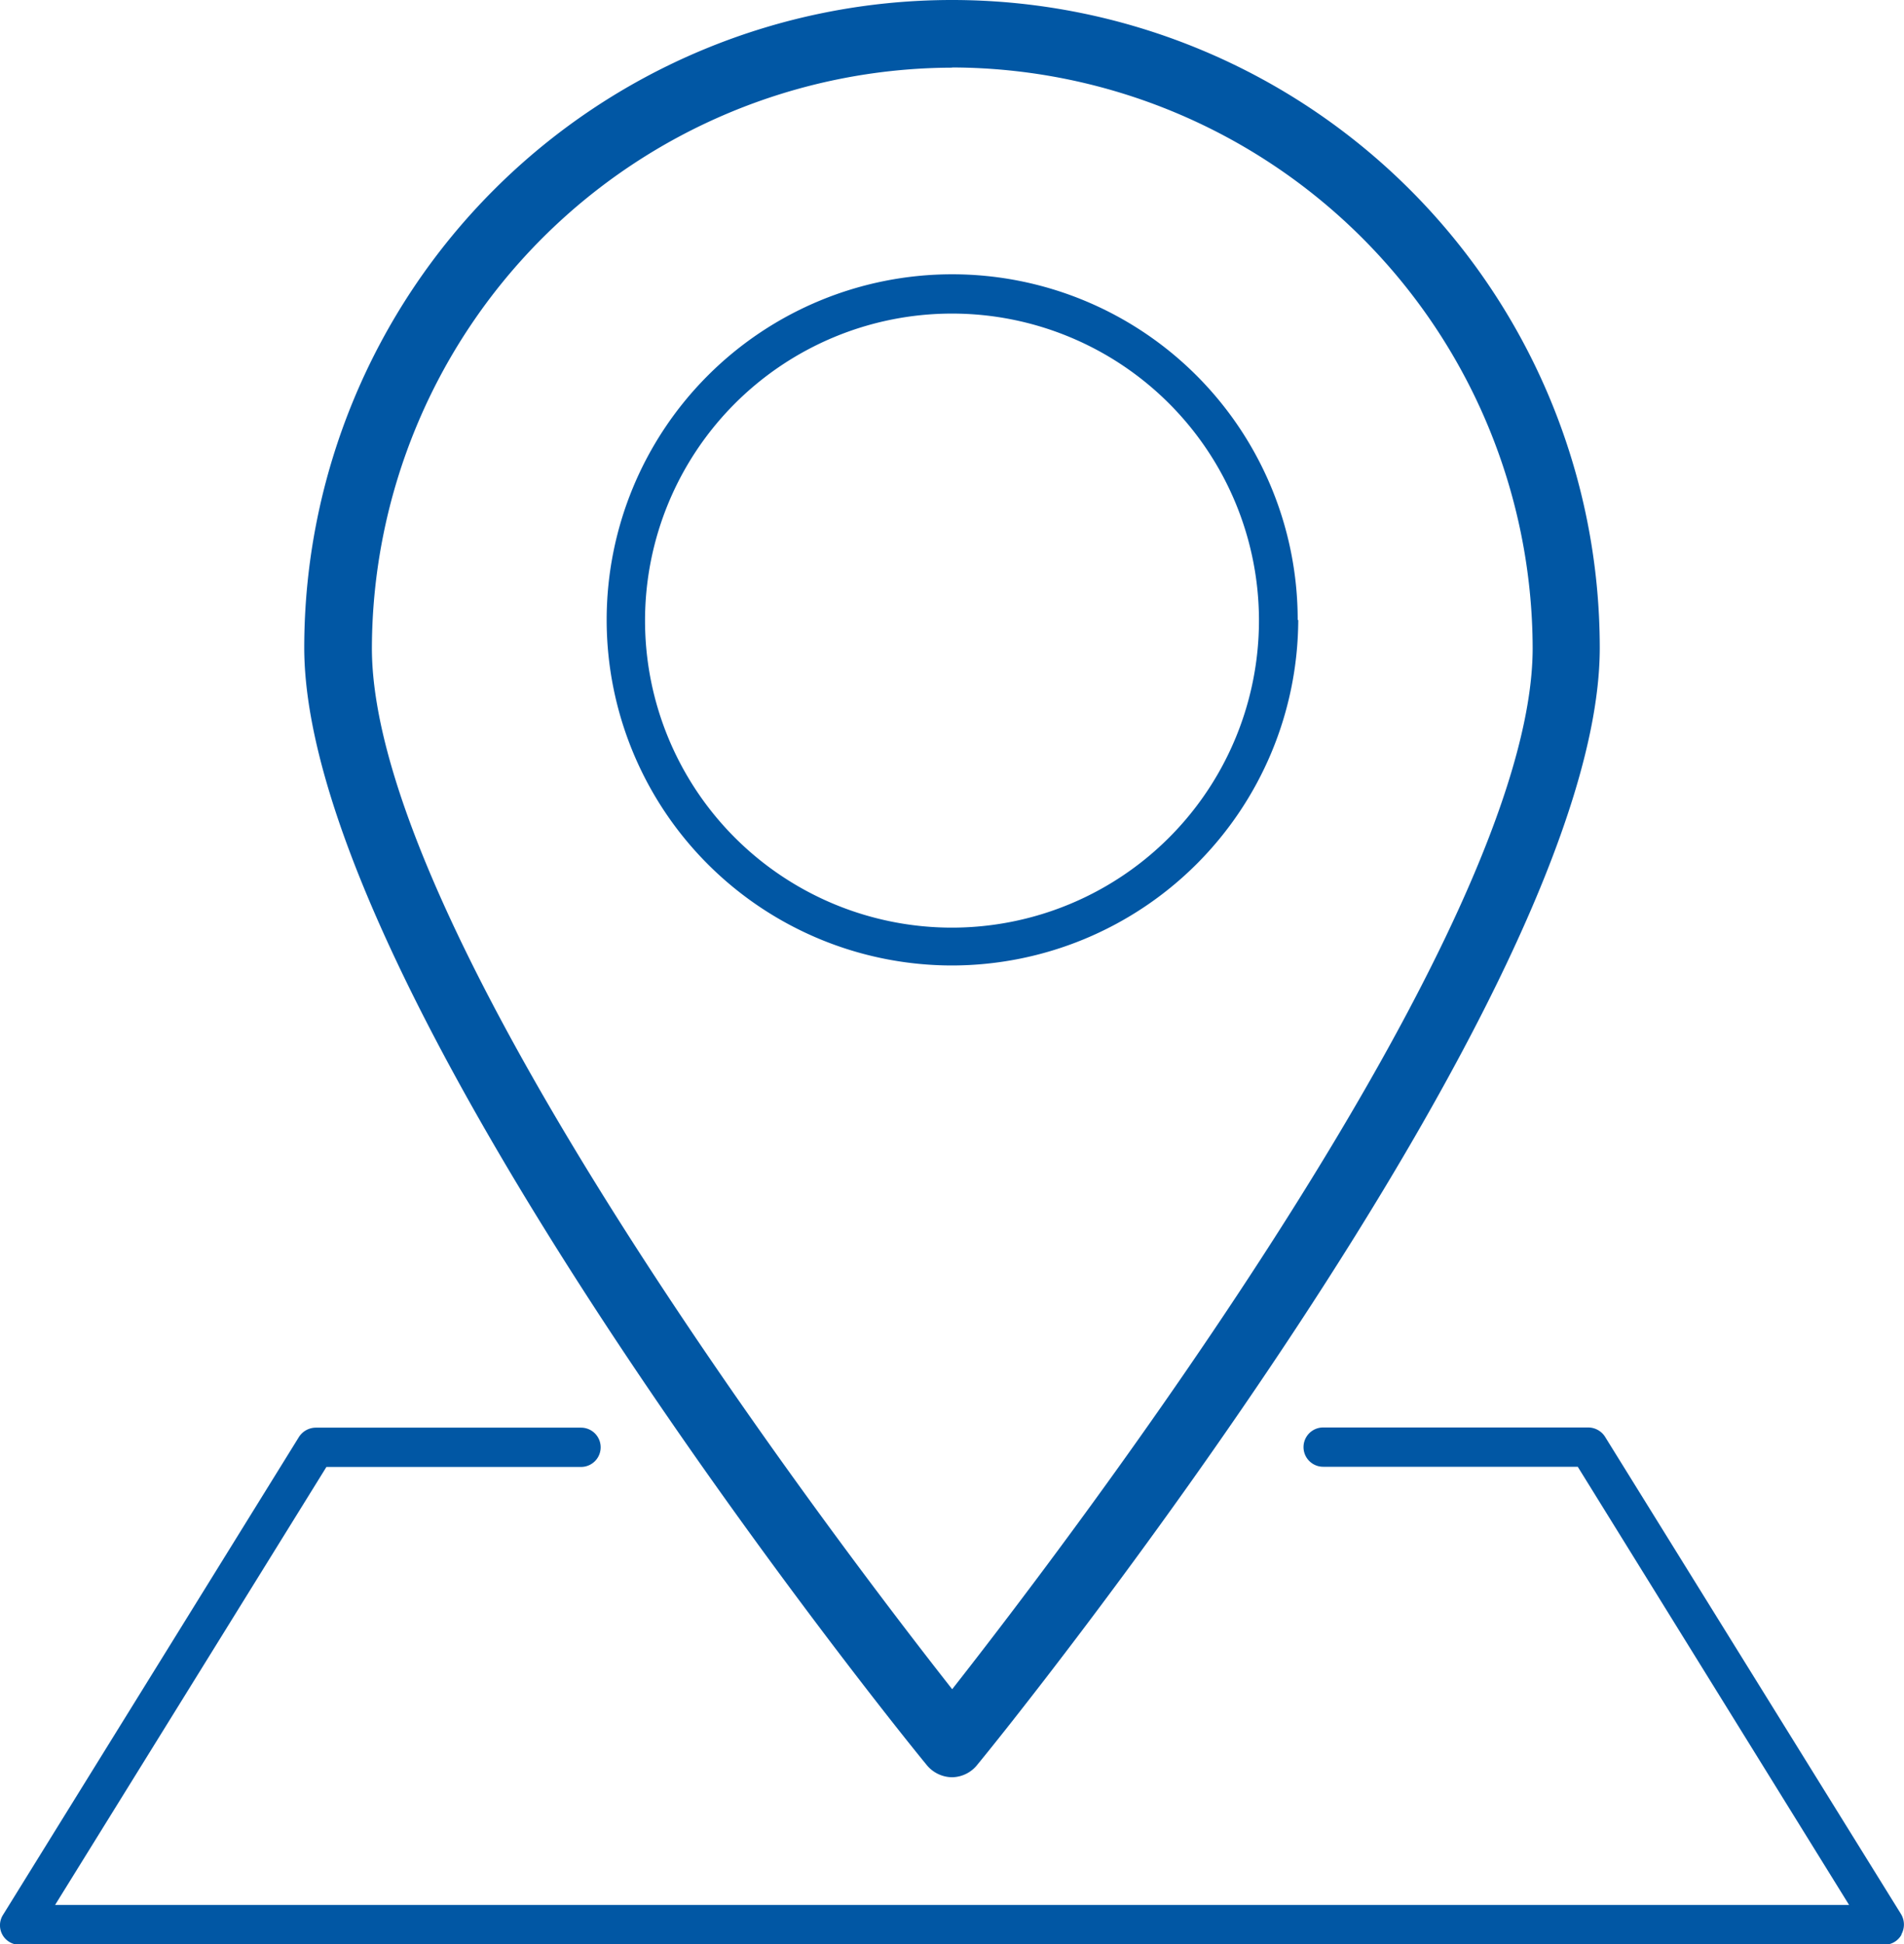 <svg id="ec5cbeed-c491-48cd-8b41-b640c3d8f630" data-name="Layer 1" xmlns="http://www.w3.org/2000/svg" viewBox="0 0 104.7 106.89">
  <path d="M54.6,97.71A1.8,1.8,0,0,0,56,97C57.42,95.3,90.21,54.7,90.21,35.62a35.62,35.62,0,0,0-71.24,0C19,54.72,51.76,95.31,53.17,97A1.82,1.82,0,0,0,54.6,97.71Zm0-94A32,32,0,0,1,86.52,35.63C86.52,51.26,61,84.72,54.6,92.87c-6.41-8.15-31.91-41.61-31.91-57.24A32,32,0,0,1,54.6,3.72Zm19,30.37a19,19,0,1,0-19,19A19.06,19.06,0,0,0,73.63,34.09ZM54.59,51A16.88,16.88,0,1,1,71.47,34.09,16.89,16.89,0,0,1,54.59,51Zm52.21,55.37a1.08,1.08,0,0,1-.94.55H3.32a1.07,1.07,0,0,1-.91-1.65L18.68,79a1.11,1.11,0,0,1,.92-.51H34.19a1.08,1.08,0,1,1,0,2.16h-14L5.27,104.73h98.65L89,80.64H75a1.08,1.08,0,0,1,0-2.16H89.58a1.1,1.1,0,0,1,.92.51l16.28,26.25A1.11,1.11,0,0,1,106.8,106.34Z" transform="translate(-2.24)" style="fill: #0157a4"/>
</svg>
